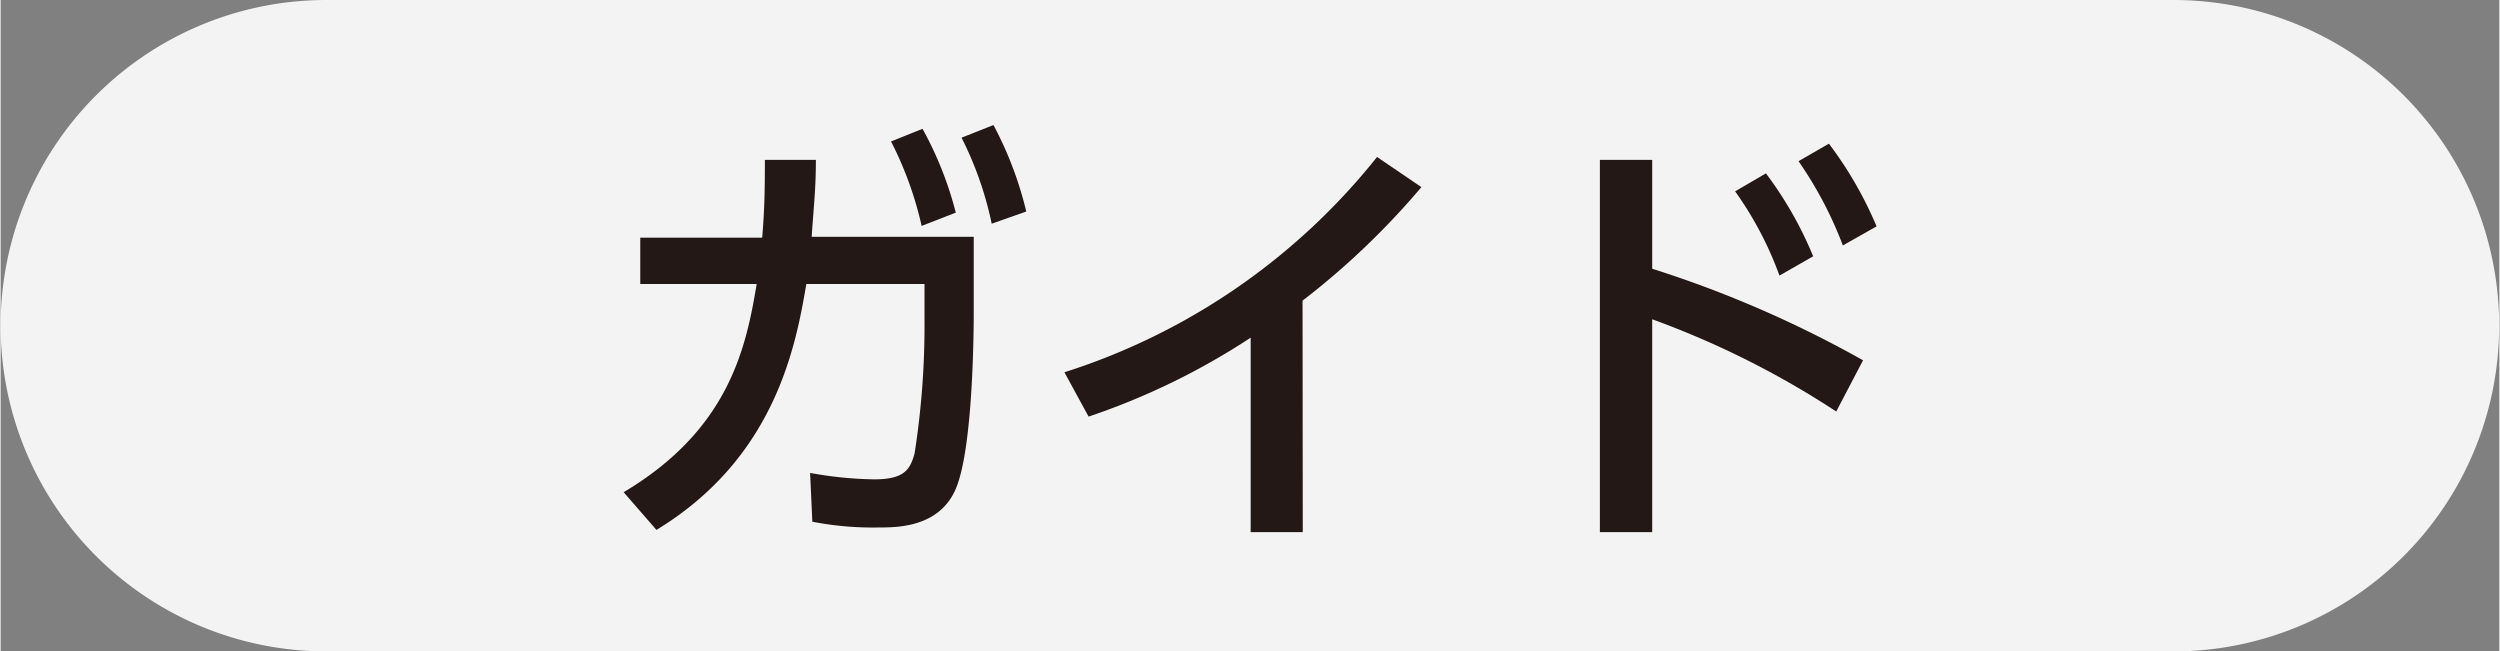 <svg xmlns="http://www.w3.org/2000/svg" width="39.76mm" height="10.36mm" viewBox="0 0 112.7 29.38"><rect x="0" y="0" width="112.7" height="29.38" fill="#808080" stroke="none"/><defs><style>.cls-1{fill:#fff;opacity:0.9;}.cls-2{fill:#231815;}</style></defs><g id="レイヤー_2" data-name="レイヤー 2"><g id="parts"><path class="cls-1" d="M14.69,29.38A14.69,14.69,0,0,1,14.69,0H98a14.69,14.69,0,0,1,0,29.38Z"/><path class="cls-2" d="M28.1,22.2c4.75-2.83,5.52-6.5,6-9.39H28.85V10.72h5.5c.1-1.26.12-2,.12-3.51l2.3,0c0,1.26-.08,1.89-.19,3.47h7.31V14c0,.55,0,6.06-.79,8-.73,1.79-2.66,1.79-3.49,1.79a14.18,14.18,0,0,1-3-.26l-.1-2.2a17.36,17.36,0,0,0,2.89.29c1.37,0,1.62-.45,1.82-1.16a37.33,37.33,0,0,0,.45-6V12.81H36.34c-.47,2.75-1.38,7.82-6.76,11.09ZM41.58,5.81a16,16,0,0,1,1.5,3.78l-1.54.6a16.08,16.08,0,0,0-1.38-3.81Zm3.2-.17a16.44,16.44,0,0,1,1.48,3.9l-1.56.55a15.63,15.63,0,0,0-1.36-3.88Z"/><path class="cls-2" d="M58.73,24H56.38V15.23a31.74,31.74,0,0,1-7.31,3.56l-1.09-2a29.42,29.42,0,0,0,14.1-9.71l2,1.36a34.75,34.75,0,0,1-5.36,5.12Z"/><path class="cls-2" d="M82.79,18.56a40,40,0,0,0-8.3-4.16V24H72.13V7.21h2.36v4.91A50.67,50.67,0,0,1,84,16.25ZM79.62,7.82a16.89,16.89,0,0,1,2.13,3.74l-1.52.87a15.77,15.77,0,0,0-2-3.8Zm2.84-1.34a17.26,17.26,0,0,1,2.15,3.73l-1.52.86a17.57,17.57,0,0,0-2-3.8Z"/></g></g></svg>